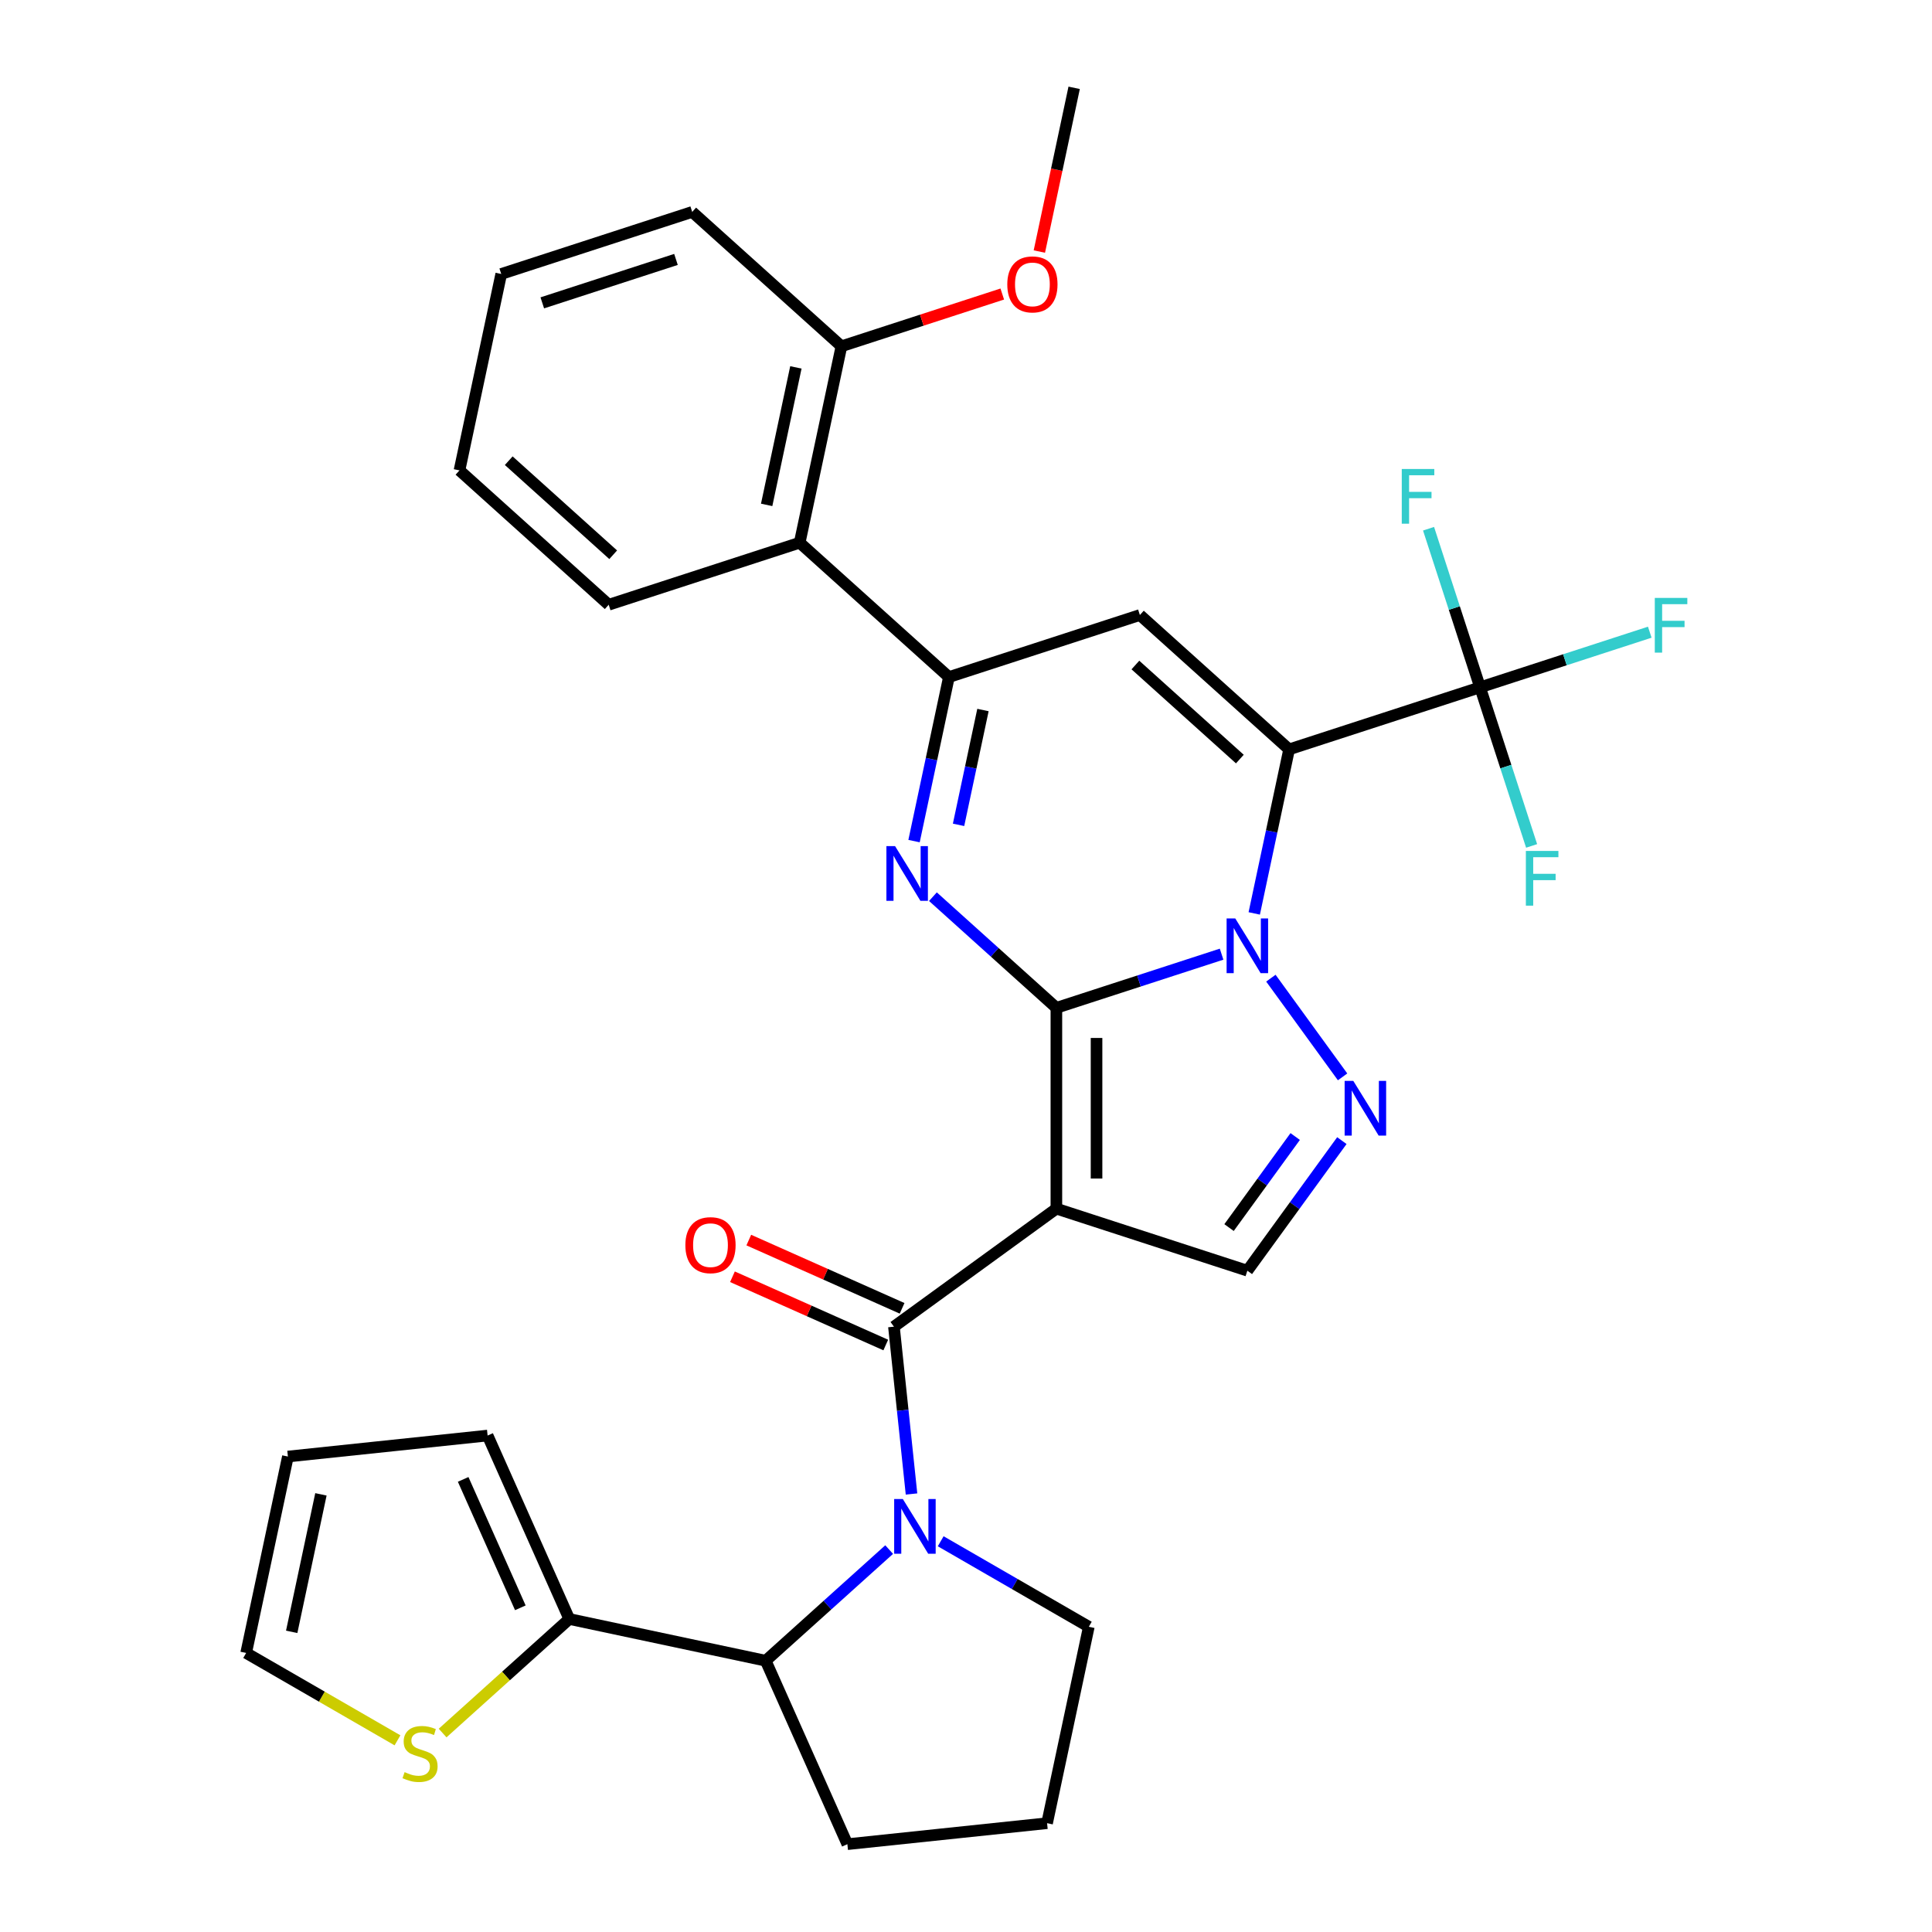 <?xml version='1.0' encoding='iso-8859-1'?>
<svg version='1.1' baseProfile='full'
              xmlns='http://www.w3.org/2000/svg'
                      xmlns:rdkit='http://www.rdkit.org/xml'
                      xmlns:xlink='http://www.w3.org/1999/xlink'
                  xml:space='preserve'
width='1000px' height='1000px' viewBox='0 0 1000 1000'>
<!-- END OF HEADER -->
<rect style='opacity:1.0;fill:#FFFFFF;stroke:none' width='1000' height='1000' x='0' y='0'> </rect>
<path class='bond-0' d='M 546.782,521.657 L 589.537,507.765' style='fill:none;fill-rule:evenodd;stroke:#000000;stroke-width:6px;stroke-linecap:butt;stroke-linejoin:miter;stroke-opacity:1' />
<path class='bond-0' d='M 589.537,507.765 L 632.292,493.873' style='fill:none;fill-rule:evenodd;stroke:#0000FF;stroke-width:6px;stroke-linecap:butt;stroke-linejoin:miter;stroke-opacity:1' />
<path class='bond-2' d='M 546.782,521.657 L 546.782,625.592' style='fill:none;fill-rule:evenodd;stroke:#000000;stroke-width:6px;stroke-linecap:butt;stroke-linejoin:miter;stroke-opacity:1' />
<path class='bond-2' d='M 567.569,537.247 L 567.569,610.002' style='fill:none;fill-rule:evenodd;stroke:#000000;stroke-width:6px;stroke-linecap:butt;stroke-linejoin:miter;stroke-opacity:1' />
<path class='bond-3' d='M 546.782,521.657 L 514.832,492.889' style='fill:none;fill-rule:evenodd;stroke:#000000;stroke-width:6px;stroke-linecap:butt;stroke-linejoin:miter;stroke-opacity:1' />
<path class='bond-3' d='M 514.832,492.889 L 482.882,464.121' style='fill:none;fill-rule:evenodd;stroke:#0000FF;stroke-width:6px;stroke-linecap:butt;stroke-linejoin:miter;stroke-opacity:1' />
<path class='bond-1' d='M 649.193,472.781 L 658.216,430.328' style='fill:none;fill-rule:evenodd;stroke:#0000FF;stroke-width:6px;stroke-linecap:butt;stroke-linejoin:miter;stroke-opacity:1' />
<path class='bond-1' d='M 658.216,430.328 L 667.24,387.875' style='fill:none;fill-rule:evenodd;stroke:#000000;stroke-width:6px;stroke-linecap:butt;stroke-linejoin:miter;stroke-opacity:1' />
<path class='bond-7' d='M 657.806,506.297 L 694.923,557.384' style='fill:none;fill-rule:evenodd;stroke:#0000FF;stroke-width:6px;stroke-linecap:butt;stroke-linejoin:miter;stroke-opacity:1' />
<path class='bond-9' d='M 667.24,387.875 L 766.088,355.757' style='fill:none;fill-rule:evenodd;stroke:#000000;stroke-width:6px;stroke-linecap:butt;stroke-linejoin:miter;stroke-opacity:1' />
<path class='bond-33' d='M 667.24,387.875 L 590.001,318.329' style='fill:none;fill-rule:evenodd;stroke:#000000;stroke-width:6px;stroke-linecap:butt;stroke-linejoin:miter;stroke-opacity:1' />
<path class='bond-33' d='M 641.745,392.891 L 587.678,344.209' style='fill:none;fill-rule:evenodd;stroke:#000000;stroke-width:6px;stroke-linecap:butt;stroke-linejoin:miter;stroke-opacity:1' />
<path class='bond-4' d='M 546.782,625.592 L 462.697,686.684' style='fill:none;fill-rule:evenodd;stroke:#000000;stroke-width:6px;stroke-linecap:butt;stroke-linejoin:miter;stroke-opacity:1' />
<path class='bond-10' d='M 546.782,625.592 L 645.631,657.71' style='fill:none;fill-rule:evenodd;stroke:#000000;stroke-width:6px;stroke-linecap:butt;stroke-linejoin:miter;stroke-opacity:1' />
<path class='bond-6' d='M 473.106,435.352 L 482.129,392.899' style='fill:none;fill-rule:evenodd;stroke:#0000FF;stroke-width:6px;stroke-linecap:butt;stroke-linejoin:miter;stroke-opacity:1' />
<path class='bond-6' d='M 482.129,392.899 L 491.153,350.447' style='fill:none;fill-rule:evenodd;stroke:#000000;stroke-width:6px;stroke-linecap:butt;stroke-linejoin:miter;stroke-opacity:1' />
<path class='bond-6' d='M 496.145,426.938 L 502.462,397.221' style='fill:none;fill-rule:evenodd;stroke:#0000FF;stroke-width:6px;stroke-linecap:butt;stroke-linejoin:miter;stroke-opacity:1' />
<path class='bond-6' d='M 502.462,397.221 L 508.779,367.504' style='fill:none;fill-rule:evenodd;stroke:#000000;stroke-width:6px;stroke-linecap:butt;stroke-linejoin:miter;stroke-opacity:1' />
<path class='bond-8' d='M 462.697,686.684 L 467.248,729.987' style='fill:none;fill-rule:evenodd;stroke:#000000;stroke-width:6px;stroke-linecap:butt;stroke-linejoin:miter;stroke-opacity:1' />
<path class='bond-8' d='M 467.248,729.987 L 471.8,773.291' style='fill:none;fill-rule:evenodd;stroke:#0000FF;stroke-width:6px;stroke-linecap:butt;stroke-linejoin:miter;stroke-opacity:1' />
<path class='bond-15' d='M 466.924,677.189 L 427.249,659.524' style='fill:none;fill-rule:evenodd;stroke:#000000;stroke-width:6px;stroke-linecap:butt;stroke-linejoin:miter;stroke-opacity:1' />
<path class='bond-15' d='M 427.249,659.524 L 387.573,641.859' style='fill:none;fill-rule:evenodd;stroke:#FF0000;stroke-width:6px;stroke-linecap:butt;stroke-linejoin:miter;stroke-opacity:1' />
<path class='bond-15' d='M 458.47,696.179 L 418.794,678.514' style='fill:none;fill-rule:evenodd;stroke:#000000;stroke-width:6px;stroke-linecap:butt;stroke-linejoin:miter;stroke-opacity:1' />
<path class='bond-15' d='M 418.794,678.514 L 379.118,660.849' style='fill:none;fill-rule:evenodd;stroke:#FF0000;stroke-width:6px;stroke-linecap:butt;stroke-linejoin:miter;stroke-opacity:1' />
<path class='bond-5' d='M 590.001,318.329 L 491.153,350.447' style='fill:none;fill-rule:evenodd;stroke:#000000;stroke-width:6px;stroke-linecap:butt;stroke-linejoin:miter;stroke-opacity:1' />
<path class='bond-12' d='M 491.153,350.447 L 413.914,280.9' style='fill:none;fill-rule:evenodd;stroke:#000000;stroke-width:6px;stroke-linecap:butt;stroke-linejoin:miter;stroke-opacity:1' />
<path class='bond-32' d='M 694.547,590.383 L 670.089,624.046' style='fill:none;fill-rule:evenodd;stroke:#0000FF;stroke-width:6px;stroke-linecap:butt;stroke-linejoin:miter;stroke-opacity:1' />
<path class='bond-32' d='M 670.089,624.046 L 645.631,657.71' style='fill:none;fill-rule:evenodd;stroke:#000000;stroke-width:6px;stroke-linecap:butt;stroke-linejoin:miter;stroke-opacity:1' />
<path class='bond-32' d='M 670.392,588.264 L 653.272,611.828' style='fill:none;fill-rule:evenodd;stroke:#0000FF;stroke-width:6px;stroke-linecap:butt;stroke-linejoin:miter;stroke-opacity:1' />
<path class='bond-32' d='M 653.272,611.828 L 636.151,635.393' style='fill:none;fill-rule:evenodd;stroke:#000000;stroke-width:6px;stroke-linecap:butt;stroke-linejoin:miter;stroke-opacity:1' />
<path class='bond-11' d='M 460.223,802.06 L 428.273,830.828' style='fill:none;fill-rule:evenodd;stroke:#0000FF;stroke-width:6px;stroke-linecap:butt;stroke-linejoin:miter;stroke-opacity:1' />
<path class='bond-11' d='M 428.273,830.828 L 396.322,859.596' style='fill:none;fill-rule:evenodd;stroke:#000000;stroke-width:6px;stroke-linecap:butt;stroke-linejoin:miter;stroke-opacity:1' />
<path class='bond-23' d='M 486.9,797.751 L 525.236,819.884' style='fill:none;fill-rule:evenodd;stroke:#0000FF;stroke-width:6px;stroke-linecap:butt;stroke-linejoin:miter;stroke-opacity:1' />
<path class='bond-23' d='M 525.236,819.884 L 563.572,842.017' style='fill:none;fill-rule:evenodd;stroke:#000000;stroke-width:6px;stroke-linecap:butt;stroke-linejoin:miter;stroke-opacity:1' />
<path class='bond-20' d='M 766.088,355.757 L 810.003,341.489' style='fill:none;fill-rule:evenodd;stroke:#000000;stroke-width:6px;stroke-linecap:butt;stroke-linejoin:miter;stroke-opacity:1' />
<path class='bond-20' d='M 810.003,341.489 L 853.918,327.22' style='fill:none;fill-rule:evenodd;stroke:#33CCCC;stroke-width:6px;stroke-linecap:butt;stroke-linejoin:miter;stroke-opacity:1' />
<path class='bond-21' d='M 766.088,355.757 L 752.752,314.712' style='fill:none;fill-rule:evenodd;stroke:#000000;stroke-width:6px;stroke-linecap:butt;stroke-linejoin:miter;stroke-opacity:1' />
<path class='bond-21' d='M 752.752,314.712 L 739.416,273.667' style='fill:none;fill-rule:evenodd;stroke:#33CCCC;stroke-width:6px;stroke-linecap:butt;stroke-linejoin:miter;stroke-opacity:1' />
<path class='bond-22' d='M 766.088,355.757 L 779.425,396.802' style='fill:none;fill-rule:evenodd;stroke:#000000;stroke-width:6px;stroke-linecap:butt;stroke-linejoin:miter;stroke-opacity:1' />
<path class='bond-22' d='M 779.425,396.802 L 792.761,437.847' style='fill:none;fill-rule:evenodd;stroke:#33CCCC;stroke-width:6px;stroke-linecap:butt;stroke-linejoin:miter;stroke-opacity:1' />
<path class='bond-13' d='M 396.322,859.596 L 294.658,837.987' style='fill:none;fill-rule:evenodd;stroke:#000000;stroke-width:6px;stroke-linecap:butt;stroke-linejoin:miter;stroke-opacity:1' />
<path class='bond-25' d='M 396.322,859.596 L 438.597,954.545' style='fill:none;fill-rule:evenodd;stroke:#000000;stroke-width:6px;stroke-linecap:butt;stroke-linejoin:miter;stroke-opacity:1' />
<path class='bond-17' d='M 413.914,280.9 L 435.523,179.236' style='fill:none;fill-rule:evenodd;stroke:#000000;stroke-width:6px;stroke-linecap:butt;stroke-linejoin:miter;stroke-opacity:1' />
<path class='bond-17' d='M 396.823,261.329 L 411.949,190.164' style='fill:none;fill-rule:evenodd;stroke:#000000;stroke-width:6px;stroke-linecap:butt;stroke-linejoin:miter;stroke-opacity:1' />
<path class='bond-26' d='M 413.914,280.9 L 315.066,313.018' style='fill:none;fill-rule:evenodd;stroke:#000000;stroke-width:6px;stroke-linecap:butt;stroke-linejoin:miter;stroke-opacity:1' />
<path class='bond-14' d='M 294.658,837.987 L 261.878,867.502' style='fill:none;fill-rule:evenodd;stroke:#000000;stroke-width:6px;stroke-linecap:butt;stroke-linejoin:miter;stroke-opacity:1' />
<path class='bond-14' d='M 261.878,867.502 L 229.098,897.018' style='fill:none;fill-rule:evenodd;stroke:#CCCC00;stroke-width:6px;stroke-linecap:butt;stroke-linejoin:miter;stroke-opacity:1' />
<path class='bond-16' d='M 294.658,837.987 L 252.384,743.037' style='fill:none;fill-rule:evenodd;stroke:#000000;stroke-width:6px;stroke-linecap:butt;stroke-linejoin:miter;stroke-opacity:1' />
<path class='bond-16' d='M 269.327,832.199 L 239.735,765.734' style='fill:none;fill-rule:evenodd;stroke:#000000;stroke-width:6px;stroke-linecap:butt;stroke-linejoin:miter;stroke-opacity:1' />
<path class='bond-18' d='M 205.741,900.79 L 166.575,878.178' style='fill:none;fill-rule:evenodd;stroke:#CCCC00;stroke-width:6px;stroke-linecap:butt;stroke-linejoin:miter;stroke-opacity:1' />
<path class='bond-18' d='M 166.575,878.178 L 127.409,855.565' style='fill:none;fill-rule:evenodd;stroke:#000000;stroke-width:6px;stroke-linecap:butt;stroke-linejoin:miter;stroke-opacity:1' />
<path class='bond-19' d='M 252.384,743.037 L 149.018,753.901' style='fill:none;fill-rule:evenodd;stroke:#000000;stroke-width:6px;stroke-linecap:butt;stroke-linejoin:miter;stroke-opacity:1' />
<path class='bond-24' d='M 435.523,179.236 L 477.148,165.712' style='fill:none;fill-rule:evenodd;stroke:#000000;stroke-width:6px;stroke-linecap:butt;stroke-linejoin:miter;stroke-opacity:1' />
<path class='bond-24' d='M 477.148,165.712 L 518.773,152.187' style='fill:none;fill-rule:evenodd;stroke:#FF0000;stroke-width:6px;stroke-linecap:butt;stroke-linejoin:miter;stroke-opacity:1' />
<path class='bond-28' d='M 435.523,179.236 L 358.284,109.69' style='fill:none;fill-rule:evenodd;stroke:#000000;stroke-width:6px;stroke-linecap:butt;stroke-linejoin:miter;stroke-opacity:1' />
<path class='bond-36' d='M 127.409,855.565 L 149.018,753.901' style='fill:none;fill-rule:evenodd;stroke:#000000;stroke-width:6px;stroke-linecap:butt;stroke-linejoin:miter;stroke-opacity:1' />
<path class='bond-36' d='M 150.983,844.637 L 166.11,773.473' style='fill:none;fill-rule:evenodd;stroke:#000000;stroke-width:6px;stroke-linecap:butt;stroke-linejoin:miter;stroke-opacity:1' />
<path class='bond-27' d='M 563.572,842.017 L 541.962,943.681' style='fill:none;fill-rule:evenodd;stroke:#000000;stroke-width:6px;stroke-linecap:butt;stroke-linejoin:miter;stroke-opacity:1' />
<path class='bond-29' d='M 537.968,130.2 L 546.974,87.827' style='fill:none;fill-rule:evenodd;stroke:#FF0000;stroke-width:6px;stroke-linecap:butt;stroke-linejoin:miter;stroke-opacity:1' />
<path class='bond-29' d='M 546.974,87.827 L 555.981,45.455' style='fill:none;fill-rule:evenodd;stroke:#000000;stroke-width:6px;stroke-linecap:butt;stroke-linejoin:miter;stroke-opacity:1' />
<path class='bond-34' d='M 438.597,954.545 L 541.962,943.681' style='fill:none;fill-rule:evenodd;stroke:#000000;stroke-width:6px;stroke-linecap:butt;stroke-linejoin:miter;stroke-opacity:1' />
<path class='bond-30' d='M 315.066,313.018 L 237.827,243.472' style='fill:none;fill-rule:evenodd;stroke:#000000;stroke-width:6px;stroke-linecap:butt;stroke-linejoin:miter;stroke-opacity:1' />
<path class='bond-30' d='M 317.389,287.138 L 263.322,238.456' style='fill:none;fill-rule:evenodd;stroke:#000000;stroke-width:6px;stroke-linecap:butt;stroke-linejoin:miter;stroke-opacity:1' />
<path class='bond-35' d='M 358.284,109.69 L 259.436,141.808' style='fill:none;fill-rule:evenodd;stroke:#000000;stroke-width:6px;stroke-linecap:butt;stroke-linejoin:miter;stroke-opacity:1' />
<path class='bond-35' d='M 349.881,134.277 L 280.687,156.76' style='fill:none;fill-rule:evenodd;stroke:#000000;stroke-width:6px;stroke-linecap:butt;stroke-linejoin:miter;stroke-opacity:1' />
<path class='bond-31' d='M 237.827,243.472 L 259.436,141.808' style='fill:none;fill-rule:evenodd;stroke:#000000;stroke-width:6px;stroke-linecap:butt;stroke-linejoin:miter;stroke-opacity:1' />
<path  class='atom-1' d='M 639.371 475.379
L 648.651 490.379
Q 649.571 491.859, 651.051 494.539
Q 652.531 497.219, 652.611 497.379
L 652.611 475.379
L 656.371 475.379
L 656.371 503.699
L 652.491 503.699
L 642.531 487.299
Q 641.371 485.379, 640.131 483.179
Q 638.931 480.979, 638.571 480.299
L 638.571 503.699
L 634.891 503.699
L 634.891 475.379
L 639.371 475.379
' fill='#0000FF'/>
<path  class='atom-4' d='M 463.283 437.951
L 472.563 452.951
Q 473.483 454.431, 474.963 457.111
Q 476.443 459.791, 476.523 459.951
L 476.523 437.951
L 480.283 437.951
L 480.283 466.271
L 476.403 466.271
L 466.443 449.871
Q 465.283 447.951, 464.043 445.751
Q 462.843 443.551, 462.483 442.871
L 462.483 466.271
L 458.803 466.271
L 458.803 437.951
L 463.283 437.951
' fill='#0000FF'/>
<path  class='atom-8' d='M 700.462 559.465
L 709.742 574.465
Q 710.662 575.945, 712.142 578.625
Q 713.622 581.305, 713.702 581.465
L 713.702 559.465
L 717.462 559.465
L 717.462 587.785
L 713.582 587.785
L 703.622 571.385
Q 702.462 569.465, 701.222 567.265
Q 700.022 565.065, 699.662 564.385
L 699.662 587.785
L 695.982 587.785
L 695.982 559.465
L 700.462 559.465
' fill='#0000FF'/>
<path  class='atom-9' d='M 467.301 775.89
L 476.581 790.89
Q 477.501 792.37, 478.981 795.05
Q 480.461 797.73, 480.541 797.89
L 480.541 775.89
L 484.301 775.89
L 484.301 804.21
L 480.421 804.21
L 470.461 787.81
Q 469.301 785.89, 468.061 783.69
Q 466.861 781.49, 466.501 780.81
L 466.501 804.21
L 462.821 804.21
L 462.821 775.89
L 467.301 775.89
' fill='#0000FF'/>
<path  class='atom-15' d='M 209.419 917.253
Q 209.739 917.373, 211.059 917.933
Q 212.379 918.493, 213.819 918.853
Q 215.299 919.173, 216.739 919.173
Q 219.419 919.173, 220.979 917.893
Q 222.539 916.573, 222.539 914.293
Q 222.539 912.733, 221.739 911.773
Q 220.979 910.813, 219.779 910.293
Q 218.579 909.773, 216.579 909.173
Q 214.059 908.413, 212.539 907.693
Q 211.059 906.973, 209.979 905.453
Q 208.939 903.933, 208.939 901.373
Q 208.939 897.813, 211.339 895.613
Q 213.779 893.413, 218.579 893.413
Q 221.859 893.413, 225.579 894.973
L 224.659 898.053
Q 221.259 896.653, 218.699 896.653
Q 215.939 896.653, 214.419 897.813
Q 212.899 898.933, 212.939 900.893
Q 212.939 902.413, 213.699 903.333
Q 214.499 904.253, 215.619 904.773
Q 216.779 905.293, 218.699 905.893
Q 221.259 906.693, 222.779 907.493
Q 224.299 908.293, 225.379 909.933
Q 226.499 911.533, 226.499 914.293
Q 226.499 918.213, 223.859 920.333
Q 221.259 922.413, 216.899 922.413
Q 214.379 922.413, 212.459 921.853
Q 210.579 921.333, 208.339 920.413
L 209.419 917.253
' fill='#CCCC00'/>
<path  class='atom-16' d='M 354.747 644.489
Q 354.747 637.689, 358.107 633.889
Q 361.467 630.089, 367.747 630.089
Q 374.027 630.089, 377.387 633.889
Q 380.747 637.689, 380.747 644.489
Q 380.747 651.369, 377.347 655.289
Q 373.947 659.169, 367.747 659.169
Q 361.507 659.169, 358.107 655.289
Q 354.747 651.409, 354.747 644.489
M 367.747 655.969
Q 372.067 655.969, 374.387 653.089
Q 376.747 650.169, 376.747 644.489
Q 376.747 638.929, 374.387 636.129
Q 372.067 633.289, 367.747 633.289
Q 363.427 633.289, 361.067 636.089
Q 358.747 638.889, 358.747 644.489
Q 358.747 650.209, 361.067 653.089
Q 363.427 655.969, 367.747 655.969
' fill='#FF0000'/>
<path  class='atom-21' d='M 856.517 309.48
L 873.357 309.48
L 873.357 312.72
L 860.317 312.72
L 860.317 321.32
L 871.917 321.32
L 871.917 324.6
L 860.317 324.6
L 860.317 337.8
L 856.517 337.8
L 856.517 309.48
' fill='#33CCCC'/>
<path  class='atom-22' d='M 725.551 242.749
L 742.391 242.749
L 742.391 245.989
L 729.351 245.989
L 729.351 254.589
L 740.951 254.589
L 740.951 257.869
L 729.351 257.869
L 729.351 271.069
L 725.551 271.069
L 725.551 242.749
' fill='#33CCCC'/>
<path  class='atom-23' d='M 789.786 440.446
L 806.626 440.446
L 806.626 443.686
L 793.586 443.686
L 793.586 452.286
L 805.186 452.286
L 805.186 455.566
L 793.586 455.566
L 793.586 468.766
L 789.786 468.766
L 789.786 440.446
' fill='#33CCCC'/>
<path  class='atom-25' d='M 521.372 147.199
Q 521.372 140.399, 524.732 136.599
Q 528.092 132.799, 534.372 132.799
Q 540.652 132.799, 544.012 136.599
Q 547.372 140.399, 547.372 147.199
Q 547.372 154.079, 543.972 157.999
Q 540.572 161.879, 534.372 161.879
Q 528.132 161.879, 524.732 157.999
Q 521.372 154.119, 521.372 147.199
M 534.372 158.679
Q 538.692 158.679, 541.012 155.799
Q 543.372 152.879, 543.372 147.199
Q 543.372 141.639, 541.012 138.839
Q 538.692 135.999, 534.372 135.999
Q 530.052 135.999, 527.692 138.799
Q 525.372 141.599, 525.372 147.199
Q 525.372 152.919, 527.692 155.799
Q 530.052 158.679, 534.372 158.679
' fill='#FF0000'/>
</svg>
